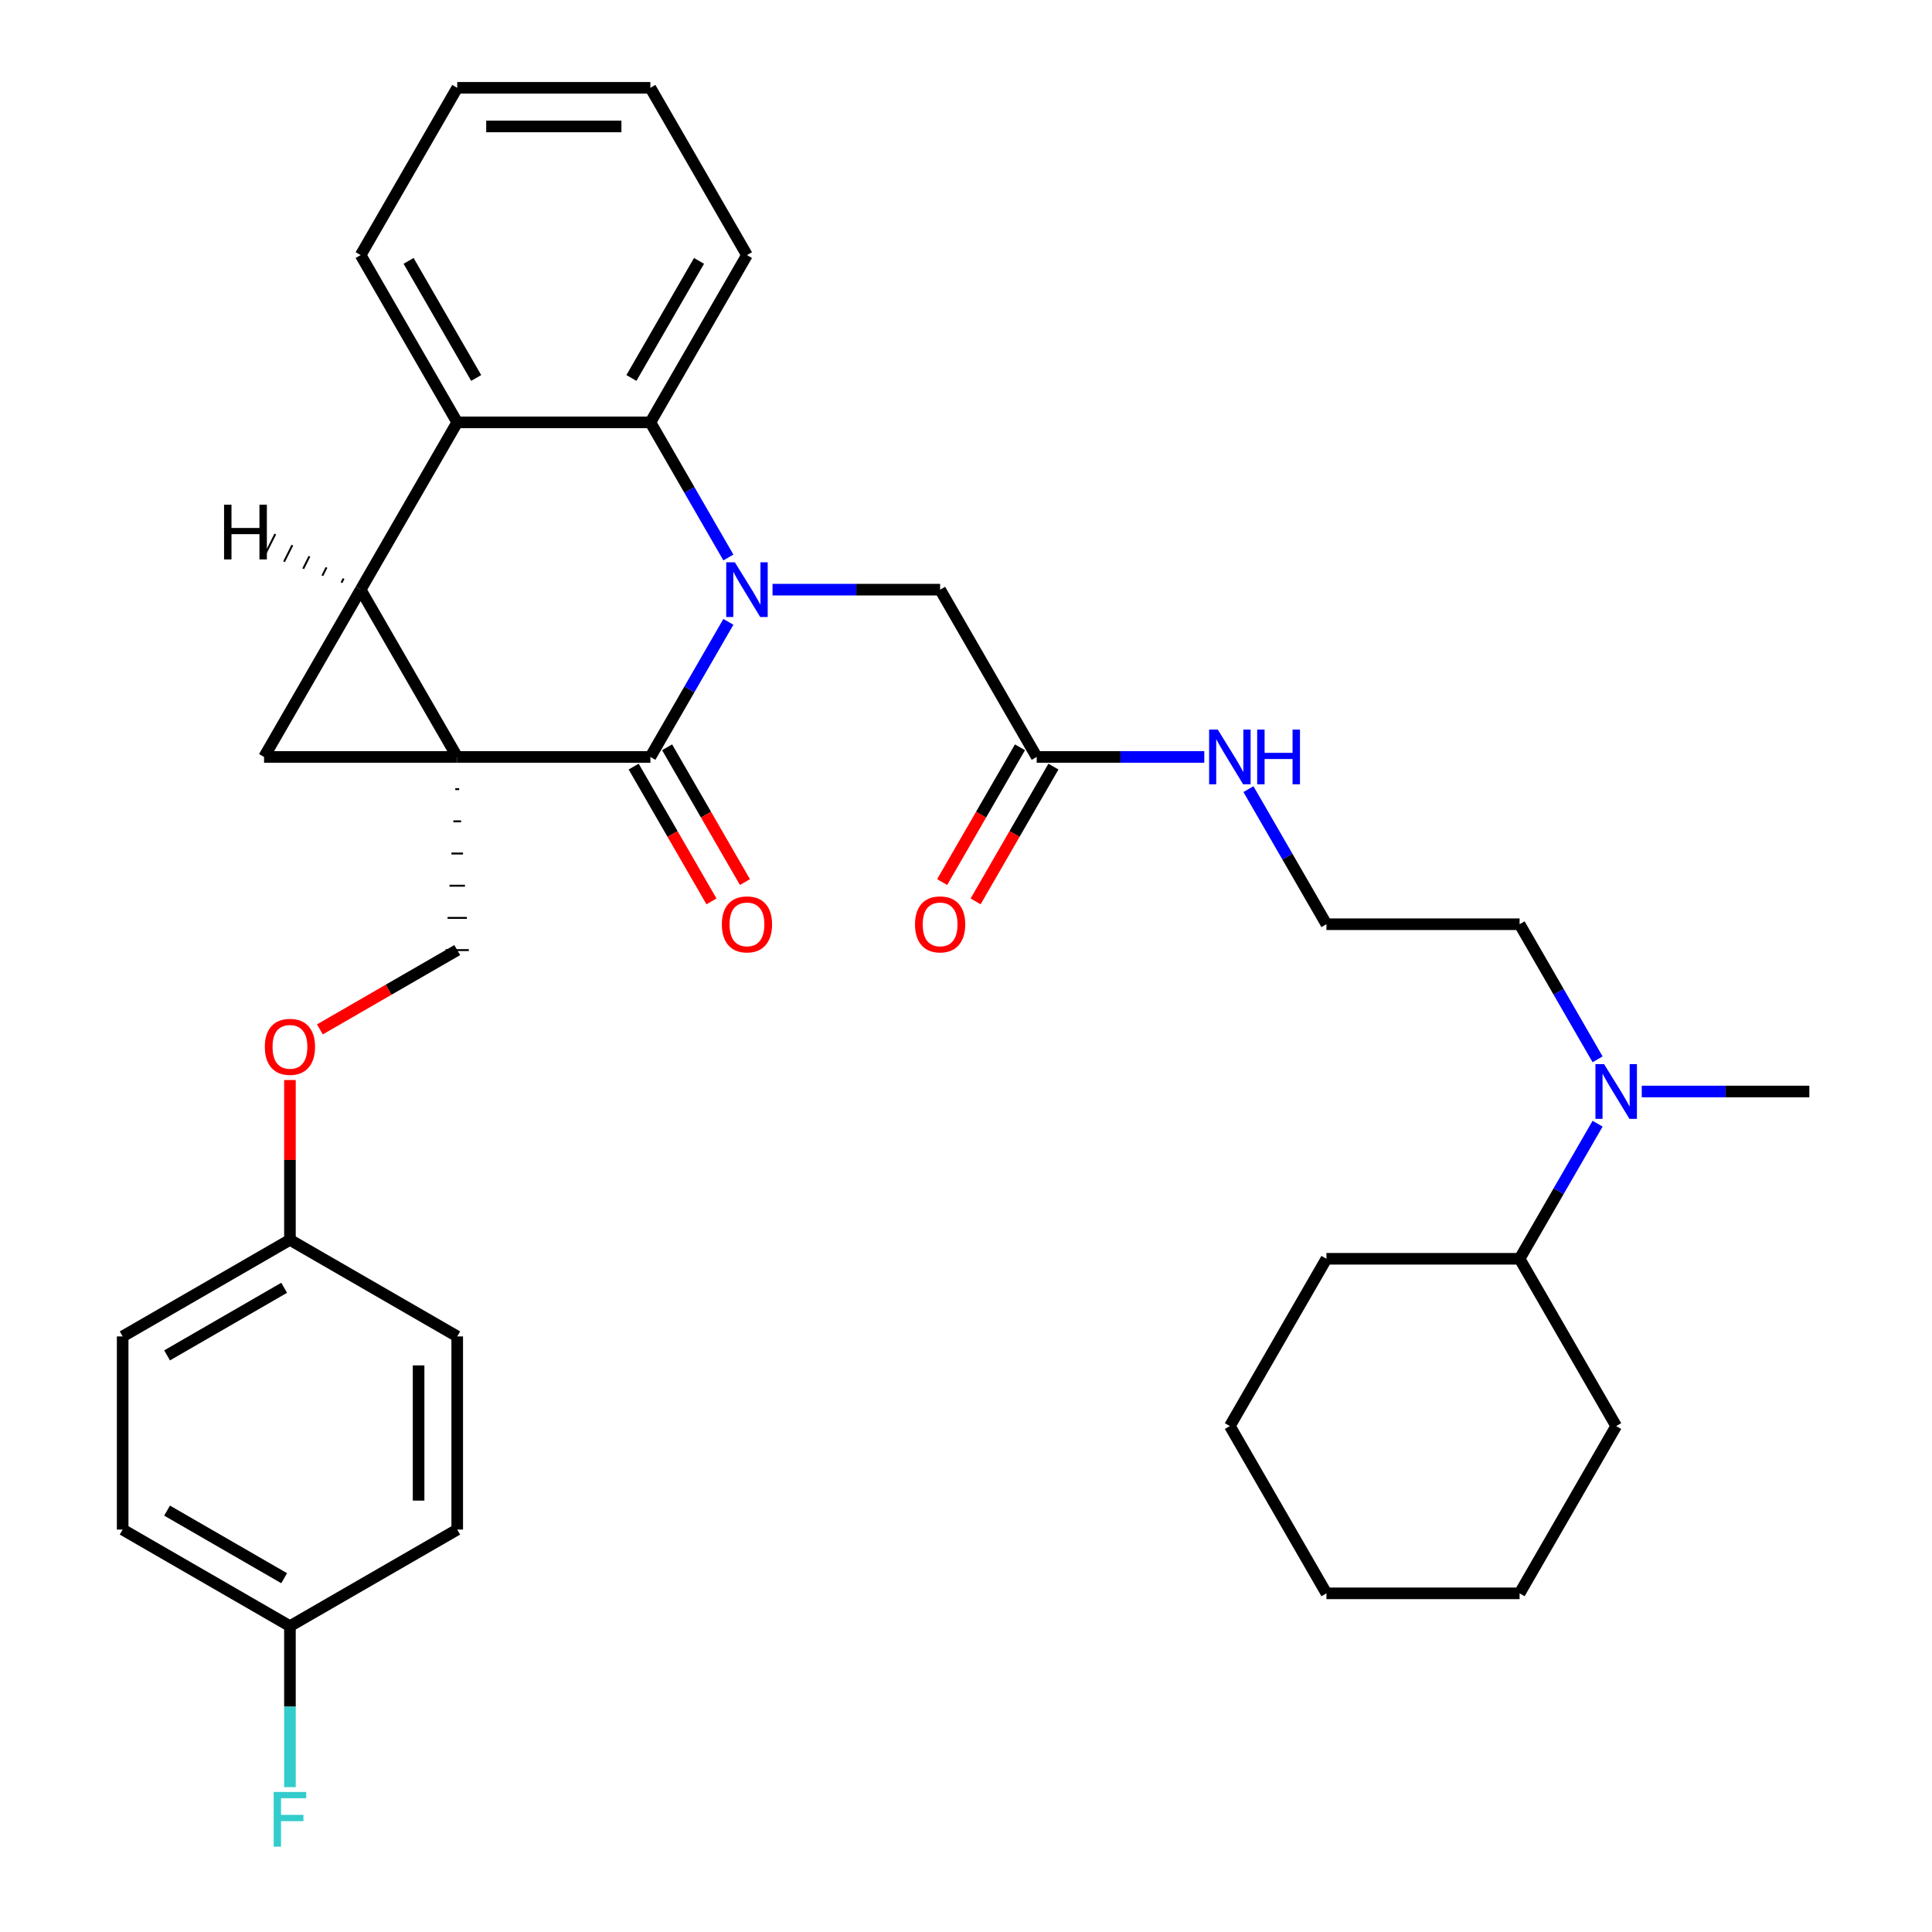<?xml version='1.0' encoding='iso-8859-1'?>
<svg version='1.1' baseProfile='full'
              xmlns='http://www.w3.org/2000/svg'
                      xmlns:rdkit='http://www.rdkit.org/xml'
                      xmlns:xlink='http://www.w3.org/1999/xlink'
                  xml:space='preserve'
width='1000px' height='1000px' viewBox='0 0 1000 1000'>
<!-- END OF HEADER -->
<rect style='opacity:1.0;fill:#FFFFFF;stroke:none' width='1000' height='1000' x='0' y='0'> </rect>
<path class='bond-0' d='M 236.658,391.792 L 186.669,305.207' style='fill:none;fill-rule:evenodd;stroke:#000000;stroke-width:6px;stroke-linecap:butt;stroke-linejoin:miter;stroke-opacity:1' />
<path class='bond-1' d='M 236.658,391.792 L 336.637,391.792' style='fill:none;fill-rule:evenodd;stroke:#000000;stroke-width:6px;stroke-linecap:butt;stroke-linejoin:miter;stroke-opacity:1' />
<path class='bond-3' d='M 236.658,391.792 L 136.679,391.792' style='fill:none;fill-rule:evenodd;stroke:#000000;stroke-width:6px;stroke-linecap:butt;stroke-linejoin:miter;stroke-opacity:1' />
<path class='bond-6' d='M 235.658,408.455 L 237.658,408.455' style='fill:none;fill-rule:evenodd;stroke:#000000;stroke-width:1.0px;stroke-linecap:butt;stroke-linejoin:miter;stroke-opacity:1' />
<path class='bond-6' d='M 234.659,425.118 L 238.658,425.118' style='fill:none;fill-rule:evenodd;stroke:#000000;stroke-width:1.0px;stroke-linecap:butt;stroke-linejoin:miter;stroke-opacity:1' />
<path class='bond-6' d='M 233.659,441.781 L 239.658,441.781' style='fill:none;fill-rule:evenodd;stroke:#000000;stroke-width:1.0px;stroke-linecap:butt;stroke-linejoin:miter;stroke-opacity:1' />
<path class='bond-6' d='M 232.659,458.444 L 240.657,458.444' style='fill:none;fill-rule:evenodd;stroke:#000000;stroke-width:1.0px;stroke-linecap:butt;stroke-linejoin:miter;stroke-opacity:1' />
<path class='bond-6' d='M 231.659,475.107 L 241.657,475.107' style='fill:none;fill-rule:evenodd;stroke:#000000;stroke-width:1.0px;stroke-linecap:butt;stroke-linejoin:miter;stroke-opacity:1' />
<path class='bond-6' d='M 230.659,491.77 L 242.657,491.77' style='fill:none;fill-rule:evenodd;stroke:#000000;stroke-width:1.0px;stroke-linecap:butt;stroke-linejoin:miter;stroke-opacity:1' />
<path class='bond-5' d='M 186.669,305.207 L 236.658,218.623' style='fill:none;fill-rule:evenodd;stroke:#000000;stroke-width:6px;stroke-linecap:butt;stroke-linejoin:miter;stroke-opacity:1' />
<path class='bond-34' d='M 186.669,305.207 L 136.679,391.792' style='fill:none;fill-rule:evenodd;stroke:#000000;stroke-width:6px;stroke-linecap:butt;stroke-linejoin:miter;stroke-opacity:1' />
<path class='bond-39' d='M 177.831,299.447 L 176.758,301.593' style='fill:none;fill-rule:evenodd;stroke:#000000;stroke-width:1.0px;stroke-linecap:butt;stroke-linejoin:miter;stroke-opacity:1' />
<path class='bond-39' d='M 168.993,293.687 L 166.847,297.979' style='fill:none;fill-rule:evenodd;stroke:#000000;stroke-width:1.0px;stroke-linecap:butt;stroke-linejoin:miter;stroke-opacity:1' />
<path class='bond-39' d='M 160.155,287.926 L 156.936,294.365' style='fill:none;fill-rule:evenodd;stroke:#000000;stroke-width:1.0px;stroke-linecap:butt;stroke-linejoin:miter;stroke-opacity:1' />
<path class='bond-39' d='M 151.317,282.166 L 147.025,290.751' style='fill:none;fill-rule:evenodd;stroke:#000000;stroke-width:1.0px;stroke-linecap:butt;stroke-linejoin:miter;stroke-opacity:1' />
<path class='bond-39' d='M 142.48,276.406 L 137.114,287.137' style='fill:none;fill-rule:evenodd;stroke:#000000;stroke-width:1.0px;stroke-linecap:butt;stroke-linejoin:miter;stroke-opacity:1' />
<path class='bond-2' d='M 336.637,391.792 L 356.823,356.828' style='fill:none;fill-rule:evenodd;stroke:#000000;stroke-width:6px;stroke-linecap:butt;stroke-linejoin:miter;stroke-opacity:1' />
<path class='bond-2' d='M 356.823,356.828 L 377.01,321.864' style='fill:none;fill-rule:evenodd;stroke:#0000FF;stroke-width:6px;stroke-linecap:butt;stroke-linejoin:miter;stroke-opacity:1' />
<path class='bond-9' d='M 327.979,396.79 L 348.119,431.674' style='fill:none;fill-rule:evenodd;stroke:#000000;stroke-width:6px;stroke-linecap:butt;stroke-linejoin:miter;stroke-opacity:1' />
<path class='bond-9' d='M 348.119,431.674 L 368.259,466.558' style='fill:none;fill-rule:evenodd;stroke:#FF0000;stroke-width:6px;stroke-linecap:butt;stroke-linejoin:miter;stroke-opacity:1' />
<path class='bond-9' d='M 345.295,386.793 L 365.436,421.676' style='fill:none;fill-rule:evenodd;stroke:#000000;stroke-width:6px;stroke-linecap:butt;stroke-linejoin:miter;stroke-opacity:1' />
<path class='bond-9' d='M 365.436,421.676 L 385.576,456.56' style='fill:none;fill-rule:evenodd;stroke:#FF0000;stroke-width:6px;stroke-linecap:butt;stroke-linejoin:miter;stroke-opacity:1' />
<path class='bond-4' d='M 377.01,288.551 L 356.823,253.587' style='fill:none;fill-rule:evenodd;stroke:#0000FF;stroke-width:6px;stroke-linecap:butt;stroke-linejoin:miter;stroke-opacity:1' />
<path class='bond-4' d='M 356.823,253.587 L 336.637,218.623' style='fill:none;fill-rule:evenodd;stroke:#000000;stroke-width:6px;stroke-linecap:butt;stroke-linejoin:miter;stroke-opacity:1' />
<path class='bond-7' d='M 399.864,305.207 L 443.235,305.207' style='fill:none;fill-rule:evenodd;stroke:#0000FF;stroke-width:6px;stroke-linecap:butt;stroke-linejoin:miter;stroke-opacity:1' />
<path class='bond-7' d='M 443.235,305.207 L 486.605,305.207' style='fill:none;fill-rule:evenodd;stroke:#000000;stroke-width:6px;stroke-linecap:butt;stroke-linejoin:miter;stroke-opacity:1' />
<path class='bond-18' d='M 336.637,218.623 L 386.627,132.039' style='fill:none;fill-rule:evenodd;stroke:#000000;stroke-width:6px;stroke-linecap:butt;stroke-linejoin:miter;stroke-opacity:1' />
<path class='bond-18' d='M 326.819,195.638 L 361.811,135.029' style='fill:none;fill-rule:evenodd;stroke:#000000;stroke-width:6px;stroke-linecap:butt;stroke-linejoin:miter;stroke-opacity:1' />
<path class='bond-35' d='M 336.637,218.623 L 236.658,218.623' style='fill:none;fill-rule:evenodd;stroke:#000000;stroke-width:6px;stroke-linecap:butt;stroke-linejoin:miter;stroke-opacity:1' />
<path class='bond-19' d='M 236.658,218.623 L 186.669,132.039' style='fill:none;fill-rule:evenodd;stroke:#000000;stroke-width:6px;stroke-linecap:butt;stroke-linejoin:miter;stroke-opacity:1' />
<path class='bond-19' d='M 246.477,195.638 L 211.484,135.029' style='fill:none;fill-rule:evenodd;stroke:#000000;stroke-width:6px;stroke-linecap:butt;stroke-linejoin:miter;stroke-opacity:1' />
<path class='bond-11' d='M 236.658,491.77 L 201.114,512.292' style='fill:none;fill-rule:evenodd;stroke:#000000;stroke-width:6px;stroke-linecap:butt;stroke-linejoin:miter;stroke-opacity:1' />
<path class='bond-11' d='M 201.114,512.292 L 165.571,532.813' style='fill:none;fill-rule:evenodd;stroke:#FF0000;stroke-width:6px;stroke-linecap:butt;stroke-linejoin:miter;stroke-opacity:1' />
<path class='bond-8' d='M 486.605,305.207 L 536.595,391.792' style='fill:none;fill-rule:evenodd;stroke:#000000;stroke-width:6px;stroke-linecap:butt;stroke-linejoin:miter;stroke-opacity:1' />
<path class='bond-12' d='M 527.936,386.793 L 507.796,421.676' style='fill:none;fill-rule:evenodd;stroke:#000000;stroke-width:6px;stroke-linecap:butt;stroke-linejoin:miter;stroke-opacity:1' />
<path class='bond-12' d='M 507.796,421.676 L 487.656,456.56' style='fill:none;fill-rule:evenodd;stroke:#FF0000;stroke-width:6px;stroke-linecap:butt;stroke-linejoin:miter;stroke-opacity:1' />
<path class='bond-12' d='M 545.253,396.79 L 525.113,431.674' style='fill:none;fill-rule:evenodd;stroke:#000000;stroke-width:6px;stroke-linecap:butt;stroke-linejoin:miter;stroke-opacity:1' />
<path class='bond-12' d='M 525.113,431.674 L 504.973,466.558' style='fill:none;fill-rule:evenodd;stroke:#FF0000;stroke-width:6px;stroke-linecap:butt;stroke-linejoin:miter;stroke-opacity:1' />
<path class='bond-13' d='M 536.595,391.792 L 579.966,391.792' style='fill:none;fill-rule:evenodd;stroke:#000000;stroke-width:6px;stroke-linecap:butt;stroke-linejoin:miter;stroke-opacity:1' />
<path class='bond-13' d='M 579.966,391.792 L 623.336,391.792' style='fill:none;fill-rule:evenodd;stroke:#0000FF;stroke-width:6px;stroke-linecap:butt;stroke-linejoin:miter;stroke-opacity:1' />
<path class='bond-10' d='M 826.915,548.303 L 806.728,513.34' style='fill:none;fill-rule:evenodd;stroke:#0000FF;stroke-width:6px;stroke-linecap:butt;stroke-linejoin:miter;stroke-opacity:1' />
<path class='bond-10' d='M 806.728,513.34 L 786.542,478.376' style='fill:none;fill-rule:evenodd;stroke:#000000;stroke-width:6px;stroke-linecap:butt;stroke-linejoin:miter;stroke-opacity:1' />
<path class='bond-14' d='M 826.915,581.616 L 806.728,616.58' style='fill:none;fill-rule:evenodd;stroke:#0000FF;stroke-width:6px;stroke-linecap:butt;stroke-linejoin:miter;stroke-opacity:1' />
<path class='bond-14' d='M 806.728,616.58 L 786.542,651.544' style='fill:none;fill-rule:evenodd;stroke:#000000;stroke-width:6px;stroke-linecap:butt;stroke-linejoin:miter;stroke-opacity:1' />
<path class='bond-26' d='M 849.769,564.96 L 893.139,564.96' style='fill:none;fill-rule:evenodd;stroke:#0000FF;stroke-width:6px;stroke-linecap:butt;stroke-linejoin:miter;stroke-opacity:1' />
<path class='bond-26' d='M 893.139,564.96 L 936.51,564.96' style='fill:none;fill-rule:evenodd;stroke:#000000;stroke-width:6px;stroke-linecap:butt;stroke-linejoin:miter;stroke-opacity:1' />
<path class='bond-15' d='M 150.074,559.016 L 150.074,600.377' style='fill:none;fill-rule:evenodd;stroke:#FF0000;stroke-width:6px;stroke-linecap:butt;stroke-linejoin:miter;stroke-opacity:1' />
<path class='bond-15' d='M 150.074,600.377 L 150.074,641.739' style='fill:none;fill-rule:evenodd;stroke:#000000;stroke-width:6px;stroke-linecap:butt;stroke-linejoin:miter;stroke-opacity:1' />
<path class='bond-24' d='M 646.19,408.448 L 666.377,443.412' style='fill:none;fill-rule:evenodd;stroke:#0000FF;stroke-width:6px;stroke-linecap:butt;stroke-linejoin:miter;stroke-opacity:1' />
<path class='bond-24' d='M 666.377,443.412 L 686.563,478.376' style='fill:none;fill-rule:evenodd;stroke:#000000;stroke-width:6px;stroke-linecap:butt;stroke-linejoin:miter;stroke-opacity:1' />
<path class='bond-27' d='M 786.542,651.544 L 686.563,651.544' style='fill:none;fill-rule:evenodd;stroke:#000000;stroke-width:6px;stroke-linecap:butt;stroke-linejoin:miter;stroke-opacity:1' />
<path class='bond-28' d='M 786.542,651.544 L 836.531,738.128' style='fill:none;fill-rule:evenodd;stroke:#000000;stroke-width:6px;stroke-linecap:butt;stroke-linejoin:miter;stroke-opacity:1' />
<path class='bond-20' d='M 150.074,641.739 L 236.658,691.728' style='fill:none;fill-rule:evenodd;stroke:#000000;stroke-width:6px;stroke-linecap:butt;stroke-linejoin:miter;stroke-opacity:1' />
<path class='bond-21' d='M 150.074,641.739 L 63.49,691.728' style='fill:none;fill-rule:evenodd;stroke:#000000;stroke-width:6px;stroke-linecap:butt;stroke-linejoin:miter;stroke-opacity:1' />
<path class='bond-21' d='M 147.084,666.554 L 86.475,701.547' style='fill:none;fill-rule:evenodd;stroke:#000000;stroke-width:6px;stroke-linecap:butt;stroke-linejoin:miter;stroke-opacity:1' />
<path class='bond-16' d='M 150.074,841.696 L 63.49,791.707' style='fill:none;fill-rule:evenodd;stroke:#000000;stroke-width:6px;stroke-linecap:butt;stroke-linejoin:miter;stroke-opacity:1' />
<path class='bond-16' d='M 147.084,816.881 L 86.475,781.889' style='fill:none;fill-rule:evenodd;stroke:#000000;stroke-width:6px;stroke-linecap:butt;stroke-linejoin:miter;stroke-opacity:1' />
<path class='bond-17' d='M 150.074,841.696 L 150.074,883.358' style='fill:none;fill-rule:evenodd;stroke:#000000;stroke-width:6px;stroke-linecap:butt;stroke-linejoin:miter;stroke-opacity:1' />
<path class='bond-17' d='M 150.074,883.358 L 150.074,925.019' style='fill:none;fill-rule:evenodd;stroke:#33CCCC;stroke-width:6px;stroke-linecap:butt;stroke-linejoin:miter;stroke-opacity:1' />
<path class='bond-36' d='M 150.074,841.696 L 236.658,791.707' style='fill:none;fill-rule:evenodd;stroke:#000000;stroke-width:6px;stroke-linecap:butt;stroke-linejoin:miter;stroke-opacity:1' />
<path class='bond-30' d='M 386.627,132.039 L 336.637,45.455' style='fill:none;fill-rule:evenodd;stroke:#000000;stroke-width:6px;stroke-linecap:butt;stroke-linejoin:miter;stroke-opacity:1' />
<path class='bond-29' d='M 186.669,132.039 L 236.658,45.455' style='fill:none;fill-rule:evenodd;stroke:#000000;stroke-width:6px;stroke-linecap:butt;stroke-linejoin:miter;stroke-opacity:1' />
<path class='bond-23' d='M 236.658,691.728 L 236.658,791.707' style='fill:none;fill-rule:evenodd;stroke:#000000;stroke-width:6px;stroke-linecap:butt;stroke-linejoin:miter;stroke-opacity:1' />
<path class='bond-23' d='M 216.662,706.725 L 216.662,776.71' style='fill:none;fill-rule:evenodd;stroke:#000000;stroke-width:6px;stroke-linecap:butt;stroke-linejoin:miter;stroke-opacity:1' />
<path class='bond-22' d='M 63.49,691.728 L 63.49,791.707' style='fill:none;fill-rule:evenodd;stroke:#000000;stroke-width:6px;stroke-linecap:butt;stroke-linejoin:miter;stroke-opacity:1' />
<path class='bond-25' d='M 686.563,478.376 L 786.542,478.376' style='fill:none;fill-rule:evenodd;stroke:#000000;stroke-width:6px;stroke-linecap:butt;stroke-linejoin:miter;stroke-opacity:1' />
<path class='bond-31' d='M 686.563,651.544 L 636.574,738.128' style='fill:none;fill-rule:evenodd;stroke:#000000;stroke-width:6px;stroke-linecap:butt;stroke-linejoin:miter;stroke-opacity:1' />
<path class='bond-32' d='M 836.531,738.128 L 786.542,824.713' style='fill:none;fill-rule:evenodd;stroke:#000000;stroke-width:6px;stroke-linecap:butt;stroke-linejoin:miter;stroke-opacity:1' />
<path class='bond-37' d='M 236.658,45.455 L 336.637,45.455' style='fill:none;fill-rule:evenodd;stroke:#000000;stroke-width:6px;stroke-linecap:butt;stroke-linejoin:miter;stroke-opacity:1' />
<path class='bond-37' d='M 251.655,65.45 L 321.64,65.45' style='fill:none;fill-rule:evenodd;stroke:#000000;stroke-width:6px;stroke-linecap:butt;stroke-linejoin:miter;stroke-opacity:1' />
<path class='bond-38' d='M 636.574,738.128 L 686.563,824.713' style='fill:none;fill-rule:evenodd;stroke:#000000;stroke-width:6px;stroke-linecap:butt;stroke-linejoin:miter;stroke-opacity:1' />
<path class='bond-33' d='M 786.542,824.713 L 686.563,824.713' style='fill:none;fill-rule:evenodd;stroke:#000000;stroke-width:6px;stroke-linecap:butt;stroke-linejoin:miter;stroke-opacity:1' />
<path  class='atom-3' d='M 380.368 291.05
L 389.646 306.047
Q 390.566 307.527, 392.045 310.206
Q 393.525 312.886, 393.605 313.046
L 393.605 291.05
L 397.364 291.05
L 397.364 319.364
L 393.485 319.364
L 383.527 302.968
Q 382.367 301.048, 381.128 298.849
Q 379.928 296.649, 379.568 295.969
L 379.568 319.364
L 375.889 319.364
L 375.889 291.05
L 380.368 291.05
' fill='#0000FF'/>
<path  class='atom-10' d='M 373.629 478.456
Q 373.629 471.657, 376.989 467.858
Q 380.348 464.059, 386.627 464.059
Q 392.905 464.059, 396.264 467.858
Q 399.624 471.657, 399.624 478.456
Q 399.624 485.334, 396.224 489.253
Q 392.825 493.133, 386.627 493.133
Q 380.388 493.133, 376.989 489.253
Q 373.629 485.374, 373.629 478.456
M 386.627 489.933
Q 390.946 489.933, 393.265 487.054
Q 395.625 484.135, 395.625 478.456
Q 395.625 472.897, 393.265 470.097
Q 390.946 467.258, 386.627 467.258
Q 382.307 467.258, 379.948 470.057
Q 377.628 472.857, 377.628 478.456
Q 377.628 484.175, 379.948 487.054
Q 382.307 489.933, 386.627 489.933
' fill='#FF0000'/>
<path  class='atom-11' d='M 830.273 550.803
L 839.551 565.8
Q 840.471 567.279, 841.95 569.959
Q 843.43 572.638, 843.51 572.798
L 843.51 550.803
L 847.269 550.803
L 847.269 579.117
L 843.39 579.117
L 833.432 562.72
Q 832.272 560.801, 831.033 558.601
Q 829.833 556.402, 829.473 555.722
L 829.473 579.117
L 825.794 579.117
L 825.794 550.803
L 830.273 550.803
' fill='#0000FF'/>
<path  class='atom-12' d='M 137.077 541.84
Q 137.077 535.041, 140.436 531.242
Q 143.795 527.443, 150.074 527.443
Q 156.353 527.443, 159.712 531.242
Q 163.071 535.041, 163.071 541.84
Q 163.071 548.718, 159.672 552.638
Q 156.273 556.517, 150.074 556.517
Q 143.835 556.517, 140.436 552.638
Q 137.077 548.758, 137.077 541.84
M 150.074 553.317
Q 154.393 553.317, 156.713 550.438
Q 159.072 547.519, 159.072 541.84
Q 159.072 536.281, 156.713 533.482
Q 154.393 530.642, 150.074 530.642
Q 145.755 530.642, 143.395 533.442
Q 141.076 536.241, 141.076 541.84
Q 141.076 547.559, 143.395 550.438
Q 145.755 553.317, 150.074 553.317
' fill='#FF0000'/>
<path  class='atom-13' d='M 473.608 478.456
Q 473.608 471.657, 476.967 467.858
Q 480.327 464.059, 486.605 464.059
Q 492.884 464.059, 496.243 467.858
Q 499.603 471.657, 499.603 478.456
Q 499.603 485.334, 496.203 489.253
Q 492.804 493.133, 486.605 493.133
Q 480.367 493.133, 476.967 489.253
Q 473.608 485.374, 473.608 478.456
M 486.605 489.933
Q 490.924 489.933, 493.244 487.054
Q 495.603 484.135, 495.603 478.456
Q 495.603 472.897, 493.244 470.097
Q 490.924 467.258, 486.605 467.258
Q 482.286 467.258, 479.927 470.057
Q 477.607 472.857, 477.607 478.456
Q 477.607 484.175, 479.927 487.054
Q 482.286 489.933, 486.605 489.933
' fill='#FF0000'/>
<path  class='atom-14' d='M 630.315 377.634
L 639.593 392.631
Q 640.513 394.111, 641.993 396.79
Q 643.472 399.47, 643.552 399.63
L 643.552 377.634
L 647.311 377.634
L 647.311 405.949
L 643.432 405.949
L 633.474 389.552
Q 632.315 387.632, 631.075 385.433
Q 629.875 383.233, 629.515 382.553
L 629.515 405.949
L 625.836 405.949
L 625.836 377.634
L 630.315 377.634
' fill='#0000FF'/>
<path  class='atom-14' d='M 650.711 377.634
L 654.55 377.634
L 654.55 389.672
L 669.027 389.672
L 669.027 377.634
L 672.866 377.634
L 672.866 405.949
L 669.027 405.949
L 669.027 392.871
L 654.55 392.871
L 654.55 405.949
L 650.711 405.949
L 650.711 377.634
' fill='#0000FF'/>
<path  class='atom-18' d='M 141.656 927.518
L 158.492 927.518
L 158.492 930.758
L 145.455 930.758
L 145.455 939.356
L 157.052 939.356
L 157.052 942.635
L 145.455 942.635
L 145.455 955.832
L 141.656 955.832
L 141.656 927.518
' fill='#33CCCC'/>
<path  class='atom-35' d='M 115.975 261.242
L 119.814 261.242
L 119.814 273.28
L 134.291 273.28
L 134.291 261.242
L 138.131 261.242
L 138.131 289.556
L 134.291 289.556
L 134.291 276.479
L 119.814 276.479
L 119.814 289.556
L 115.975 289.556
L 115.975 261.242
' fill='#000000'/>
</svg>
